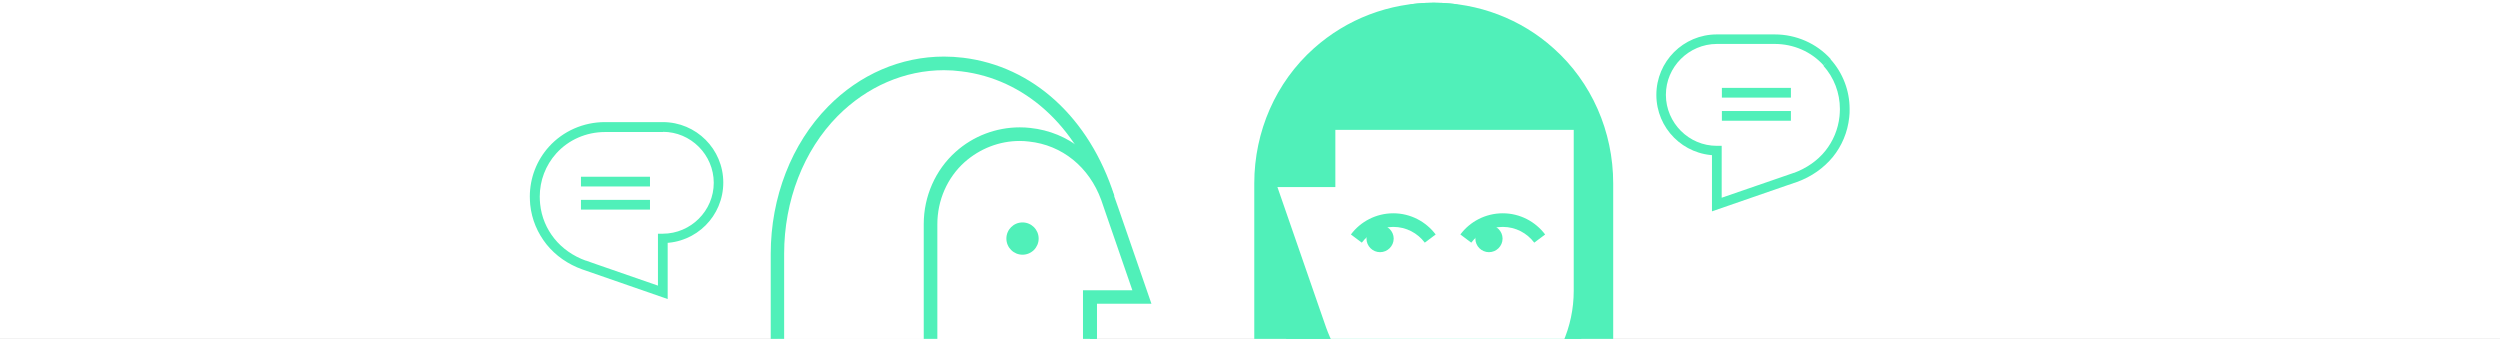 <!--?xml version="1.0" encoding="utf-8"?-->
<!-- Generator: Adobe Illustrator 25.0.0, SVG Export Plug-In . SVG Version: 6.00 Build 0)  -->
<svg xml:space="preserve" style="enable-background:new 0 0 1285.8 174.3;" viewBox="0 0 1285.8 174.3" y="0px" x="0px" xmlns:xlink="http://www.w3.org/1999/xlink" xmlns="http://www.w3.org/2000/svg" id="Layer_1" version="1.1">
<rect x="0" y="0" width="1285.8" height="174.3" fill="#808080" stroke="none"/>
<style type="text/css">
	.st0{fill:#FFFFFF;stroke:#000000;stroke-miterlimit:10;}
	.st1{fill:#FFFFFF;}
	.st2{fill:#50F0B9;}
</style>
<rect height="398.6" width="1724.5" class="st0" y="-98.3" x="-138.3"></rect>
<g>
	<path d="M399.8,204.3v-73.8c0-28.2,10.4-54.9,28.5-73.3c15.7-15.9,36-24.6,57.1-24.6c3.1,0,6.3,0.2,9.4,0.6
		c34,4.1,61.8,29.3,74.4,67.3l-10.9,30.2l1.9,19.2l0.3,3.6v50.8H399.8z" class="st1"></path>
	<path d="M485.5,36.1c3,0,6,0.2,9,0.6c32.3,3.9,58.8,27.7,71.1,63.8l-10.2,28.3l-0.5,1.5l0.2,1.6l1.8,18.3l0.2,3.4v47.2
		H403.3v-70.3c0-27.3,10-53.1,27.5-70.8C445.9,44.5,465.3,36.1,485.5,36.1 M485.5,29.1c-22.1,0-43.3,9.1-59.6,25.7
		c-18.8,19.1-29.5,46.7-29.5,75.8v77.3h167.8v-54.5l-0.3-3.8l-1.8-18.4l11-30.6c-12.9-40.1-41.8-66.5-77.7-70.9
		C492.1,29.3,488.7,29.1,485.5,29.1z" class="st2"></path>
	<path d="M478.7,205v-89.8c0-13.3,5.5-25.8,15.2-34.5c8.4-7.5,19.3-11.7,30.7-11.7c1.7,0,3.4,0.1,5.1,0.3
		c18.5,2,33.4,14.1,40.1,32.5l2.4,7l15.2,44h-26.8V205H478.7z" class="st1"></path>
	<path d="M524.5,72.5c1.6,0,3.1,0.1,4.7,0.3c17.1,1.8,31,13.1,37.2,30.1l2.4,7l13.6,39.4H564h-7v7v45.3h-74.9v-86.3
		c0-12.3,5.1-23.9,14-31.9C504,76.4,514,72.5,524.5,72.5 M524.5,65.5c-12.2,0-24,4.5-33,12.6c-10.4,9.3-16.4,22.9-16.4,37.1v93.3
		H564v-52.3h28.2l-16.8-48.6l-2.5-7.1c-7.1-19.6-23.2-32.6-43-34.7C528.2,65.6,526.3,65.5,524.5,65.5z" class="st2"></path>
	<circle r="8.3" cy="122.7" cx="525.9" class="st2"></circle>
	<path d="M737.4,1.4c3.4,0,6.8,0.2,10.2,0.6c37.1,4,73.6,212.3,73.6,212.3H645.1v-120c0-26.7,11.1-52,30.6-69.4
		C692.7,9.7,714.6,1.4,737.4,1.4z" class="st2"></path>
	<path d="M737.4,1.4c-3.4,0-6.8,0.2-10.2,0.6c-37.1,4-73.6,212.3-73.6,212.3h176.1v-120c0-26.7-11.1-52-30.6-69.4
		C782.2,9.7,760.3,1.4,737.4,1.4z" class="st2"></path>
	<path d="M745.2,214.2c-2.4,0-4.7-0.1-7.1-0.4c-25.8-2.8-46.7-19.6-56-45.2l-3.2-9.2L657,96.2h29.8V66.8h122.6v82.8
		c0,18.6-7.8,36.2-21.3,48.3C776.3,208.4,761.1,214.2,745.2,214.2z" class="st1"></path>
	<path d="M738.4,120.6c-5-6.6-12.9-10.9-21.8-10.9c-8.9,0-16.9,4.3-21.8,10.9l5.6,4.2c3.7-4.9,9.6-8.1,16.2-8.1
		c6.7,0,12.5,3.2,16.2,8.1L738.4,120.6L738.4,120.6z" class="st2"></path>
	<path d="M794.7,120.6c-5-6.6-12.9-10.9-21.8-10.9c-8.9,0-16.9,4.3-21.8,10.9l5.6,4.2c3.7-4.9,9.6-8.1,16.2-8.1
		c6.7,0,12.5,3.2,16.2,8.1L794.7,120.6L794.7,120.6z" class="st2"></path>
	<path d="M702.8,122.7c0-3.9,3.2-7,7-7s7,3.2,7,7c0,3.9-3.2,7-7,7S702.8,126.6,702.8,122.7z" class="st2"></path>
	<path d="M758.8,122.7c0-3.9,3.2-7,7-7s7,3.2,7,7c0,3.9-3.2,7-7,7S758.8,126.6,758.8,122.7z" class="st2"></path>
	<path d="M939.7,32.1l1.9-1.7c-7.3-8.1-17.8-12.7-28.8-12.7H883c-17.2,0-31.1,13.9-31.1,31.1s13.9,31.1,31.1,31.1v-2.5
		h-2.5v31.3l39-13.5l4.7-1.6l0,0c7.5-2.7,13.8-7.2,18.5-12.9c4.6-5.7,7.6-12.7,8.4-20.4l0,0c0.2-1.4,0.2-2.8,0.2-4.2
		c0-9.5-3.5-18.6-9.8-25.6l0,0L939.7,32.1l-1.9,1.7c5.5,6.1,8.5,14,8.5,22.3c0,1.2-0.1,2.5-0.2,3.7l0,0c-0.7,6.7-3.3,12.8-7.3,17.8
		s-9.6,8.9-16.3,11.4l0.9,2.3l-0.8-2.4l-5.5,1.9l-31.6,10.9V75H883c-7.2,0-13.7-2.9-18.5-7.7c-4.7-4.7-7.7-11.3-7.7-18.5
		s2.9-13.7,7.7-18.5c4.7-4.7,11.3-7.7,18.5-7.7h29.8c9.7,0,18.8,4,25.1,11l0,0L939.7,32.1z" class="st2"></path>
	<path d="M340.9,65.3v-2.5h-29.8c-11,0-21.5,4.6-28.8,12.7c-6.3,7-9.8,16.1-9.8,25.6c0,1.4,0.1,2.8,0.2,4.2l0,0
		c0.8,7.7,3.8,14.6,8.4,20.4c4.6,5.7,10.9,10.2,18.5,12.9l5.2,1.8l0,0l38.6,13.4v-31.3h-2.5v2.5c17.2,0,31.1-13.9,31.1-31.1
		s-13.9-31.1-31.1-31.1L340.9,65.3v2.5c7.2,0,13.7,2.9,18.5,7.7c4.7,4.7,7.7,11.3,7.7,18.5s-2.9,13.7-7.7,18.5
		c-4.7,4.7-11.3,7.7-18.5,7.7h-2.5v26.7l-32-11.1l0,0l-5.1-1.8l-0.8,2.4l0.9-2.3c-6.7-2.4-12.3-6.4-16.3-11.4s-6.6-11-7.3-17.8l0,0
		c-0.1-1.2-0.2-2.5-0.2-3.7c0-8.3,3-16.2,8.5-22.3c6.3-7,15.4-11,25.1-11H341L340.9,65.3L340.9,65.3z" class="st2"></path>
	<polyline points="298.8,95.9 334.3,95.9 334.3,90.9 298.8,90.9" class="st2"></polyline>
	<polyline points="885.6,50.2 921.1,50.2 921.1,45.2 885.6,45.2" class="st2"></polyline>
	<polyline points="885.6,62.1 921.1,62.1 921.1,57.1 885.6,57.1" class="st2"></polyline>
	<polyline points="298.8,107.8 334.3,107.8 334.3,102.8 298.8,102.8" class="st2"></polyline>
</g>
</svg>
